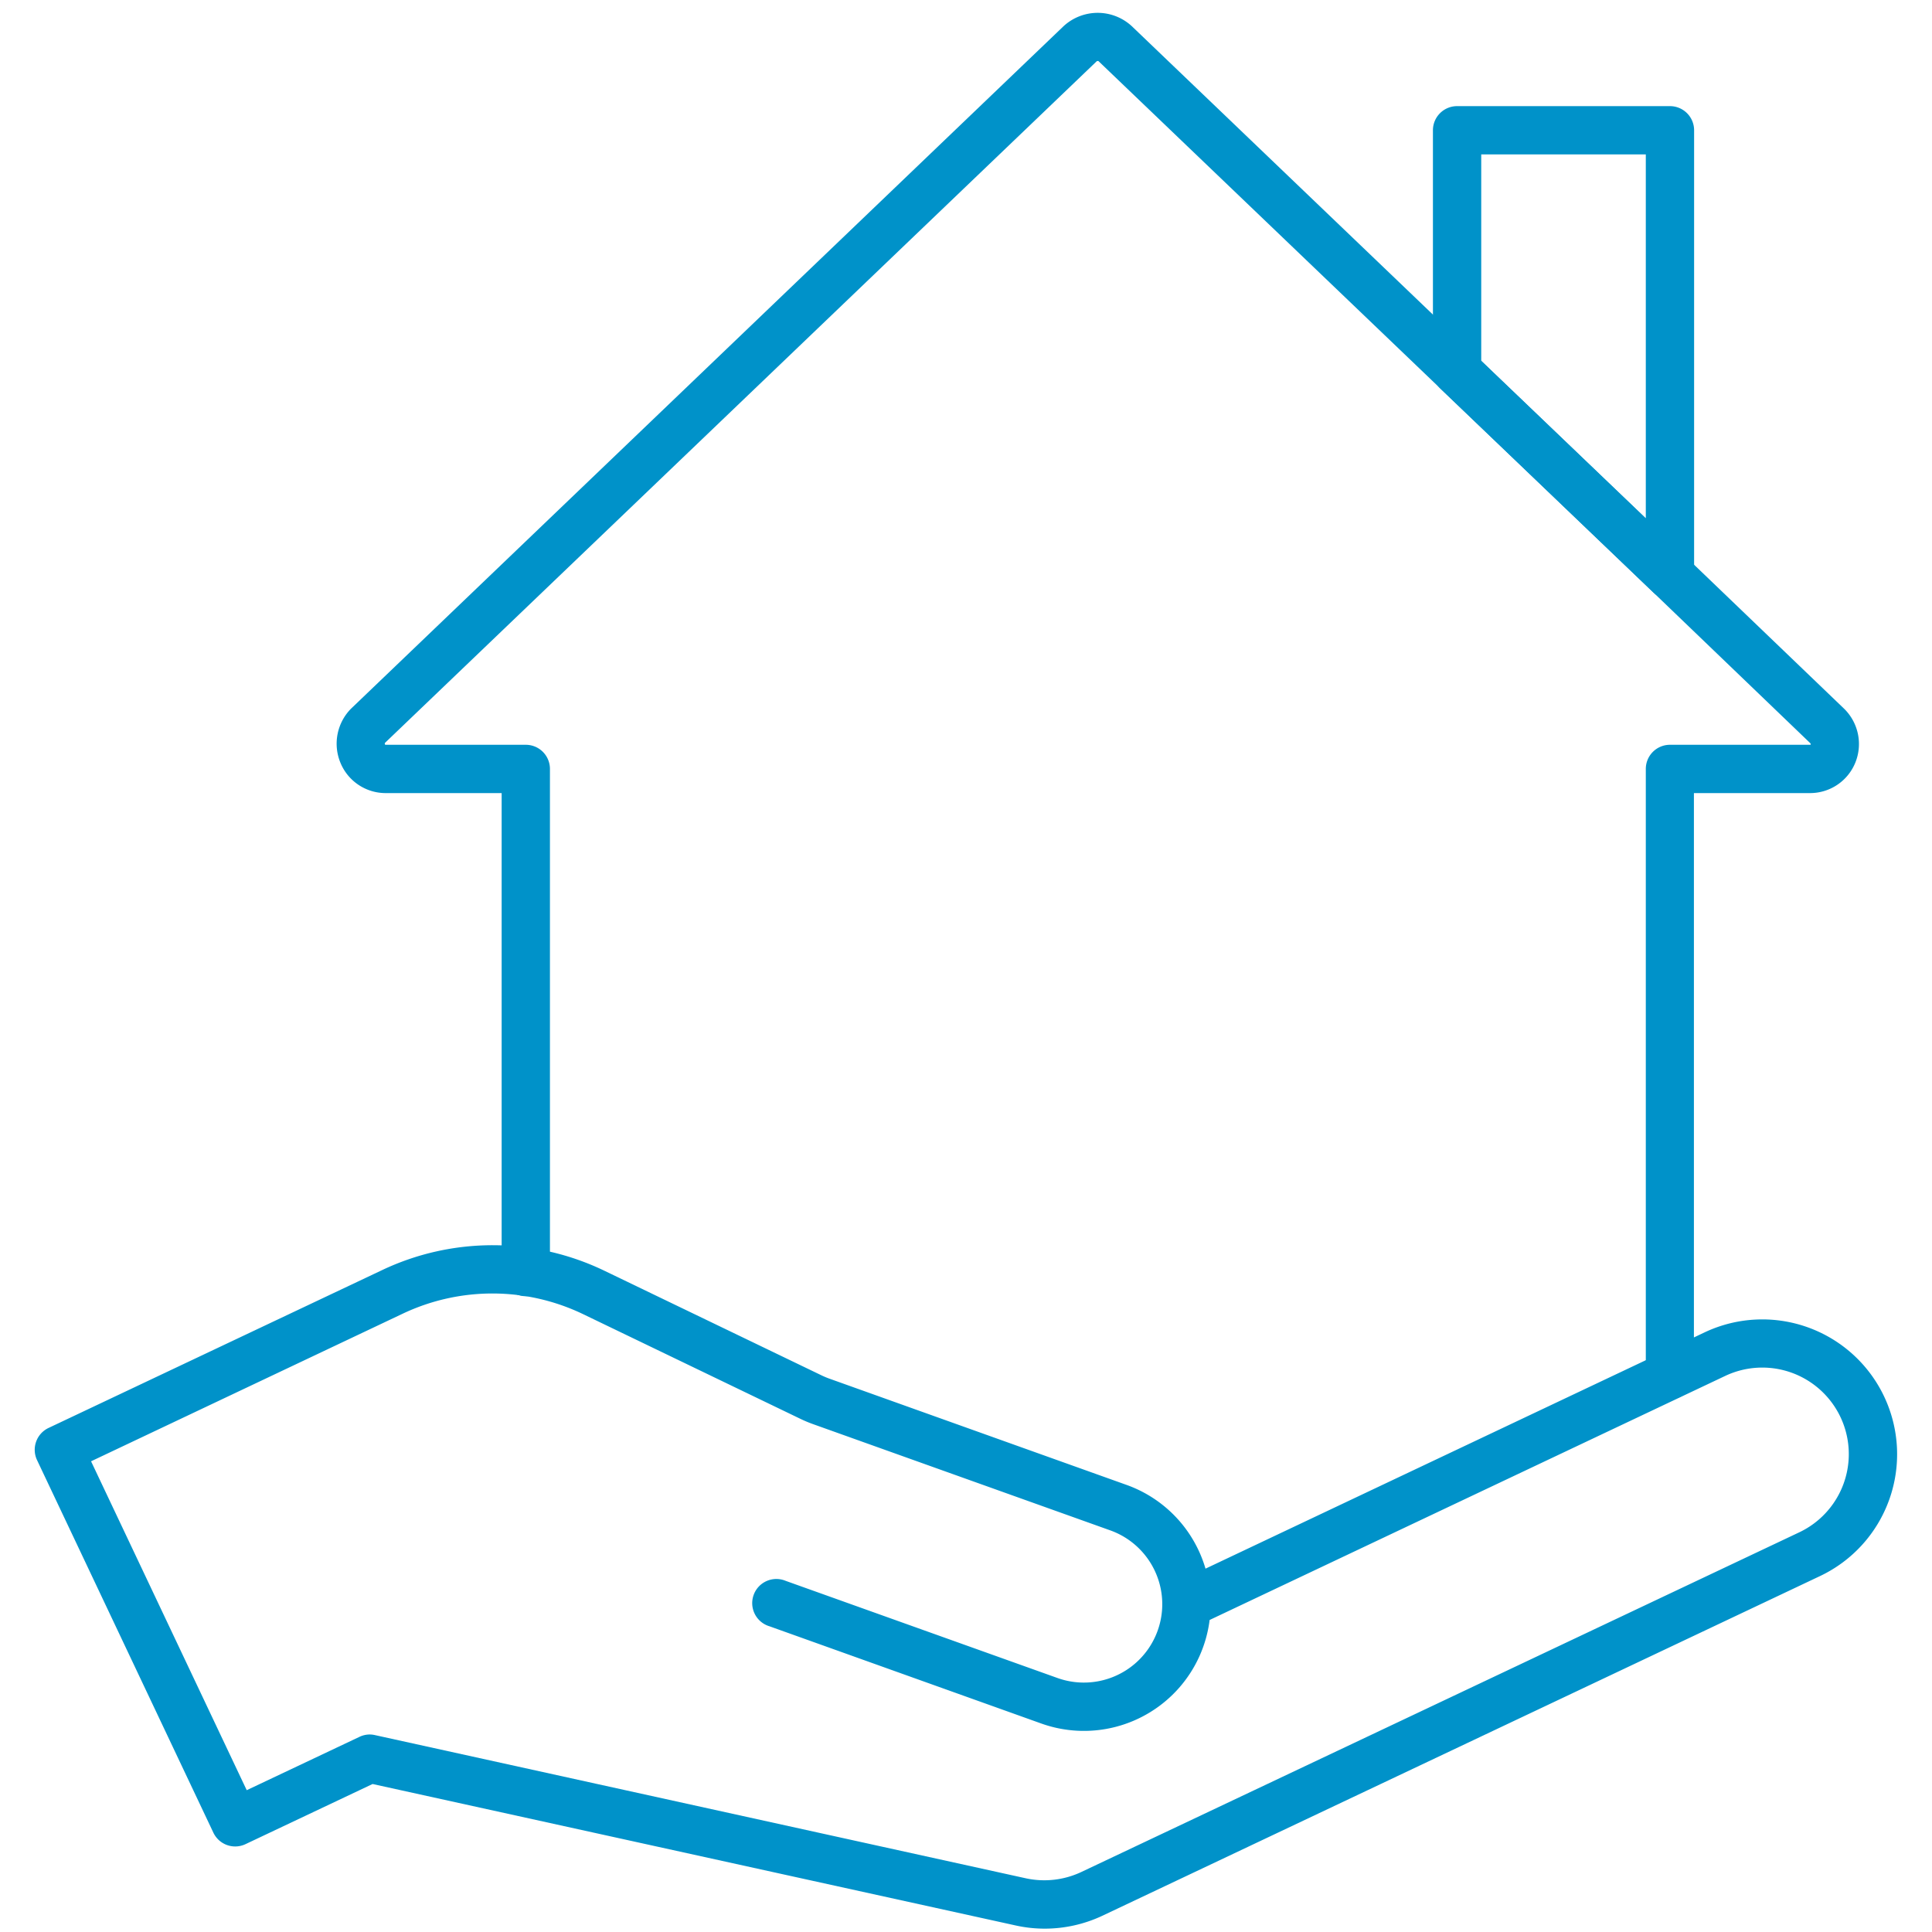 <svg xmlns="http://www.w3.org/2000/svg" xmlns:xlink="http://www.w3.org/1999/xlink" width="60" height="60" viewBox="0 0 60 60">
  <defs>
    <clipPath id="clip-path">
      <rect id="mask" width="60" height="60" transform="translate(707 4341)" fill="#fff" stroke="#707070" stroke-width="1"/>
    </clipPath>
    <clipPath id="clip-path-2">
      <rect id="長方形_78" data-name="長方形 78" width="57.841" height="59.5" fill="none"/>
    </clipPath>
  </defs>
  <g id="icon-lease" transform="translate(-707 -4341)" clip-path="url(#clip-path)">
    <g id="グループ_80" data-name="グループ 80" transform="translate(708.079 4341.396)">
      <g id="グループ_79" data-name="グループ 79" clip-path="url(#clip-path-2)">
        <path id="パス_59" data-name="パス 59" d="M31.359,59.5a4.158,4.158,0,0,1-.9-.1L10.492,55.008,6.547,56.875a.75.75,0,0,1-1-.357L.072,44.95a.75.75,0,0,1,.357-1l10.355-4.9a8,8,0,0,1,6.919.024l6.738,3.246a2.5,2.5,0,0,0,.24.1l9.229,3.3a3.933,3.933,0,0,1,2.449,2.6l15.5-7.338a4.187,4.187,0,0,1,3.583,7.569L33.155,59.1A4.207,4.207,0,0,1,31.359,59.5ZM10.4,53.47a.75.75,0,0,1,.161.018l20.222,4.449a2.7,2.7,0,0,0,1.727-.2L54.8,47.191a2.687,2.687,0,0,0-2.3-4.857l-16.013,7.58a3.935,3.935,0,0,1-5.229,3.215L22.819,50.11a.75.75,0,1,1,.5-1.412l8.443,3.018a2.434,2.434,0,1,0,1.639-4.585l-9.232-3.3a4,4,0,0,1-.385-.161l-6.736-3.245a6.5,6.5,0,0,0-5.627-.02L1.749,44.986,6.583,55.2l3.5-1.656A.75.75,0,0,1,10.4,53.47Z" fill="#0092c9"/>
        <path id="パス_60" data-name="パス 60" d="M50.783,43.059a.75.75,0,0,1-.75-.75V23.484a.75.75,0,0,1,.75-.75h4.345a.055.055,0,0,0,.018,0,.04.04,0,0,0,.009-.022s0-.013-.021-.034L50.264,18,33.033,1.5a.07.07,0,0,0-.054.008L10.885,22.667c-.015.016-.015.024-.014.032a.06.06,0,0,0,.014.035H15.25a.75.75,0,0,1,.75.75V39.109a.75.75,0,0,1-1.5,0V24.234H10.894a1.517,1.517,0,0,1-1.4-.941,1.547,1.547,0,0,1,.338-1.69l.012-.011L31.95.418l.011-.01a1.562,1.562,0,0,1,2.11.01L51.3,16.919l4.869,4.673a1.536,1.536,0,0,1,.374,1.688,1.516,1.516,0,0,1-1.416.954h-3.6V42.309A.75.75,0,0,1,50.783,43.059Z" fill="#0092c9"/>
        <path id="パス_61" data-name="パス 61" d="M44.172,2.9h6.611a.75.75,0,0,1,.75.75V17.457A.75.75,0,0,1,50.264,18l-6.611-6.327a.75.75,0,0,1-.231-.542V3.651A.75.75,0,0,1,44.172,2.9Zm5.861,1.5H44.922V10.81L50.033,15.7Z" fill="#0092c9"/>
      </g>
    </g>
  </g>
</svg>
